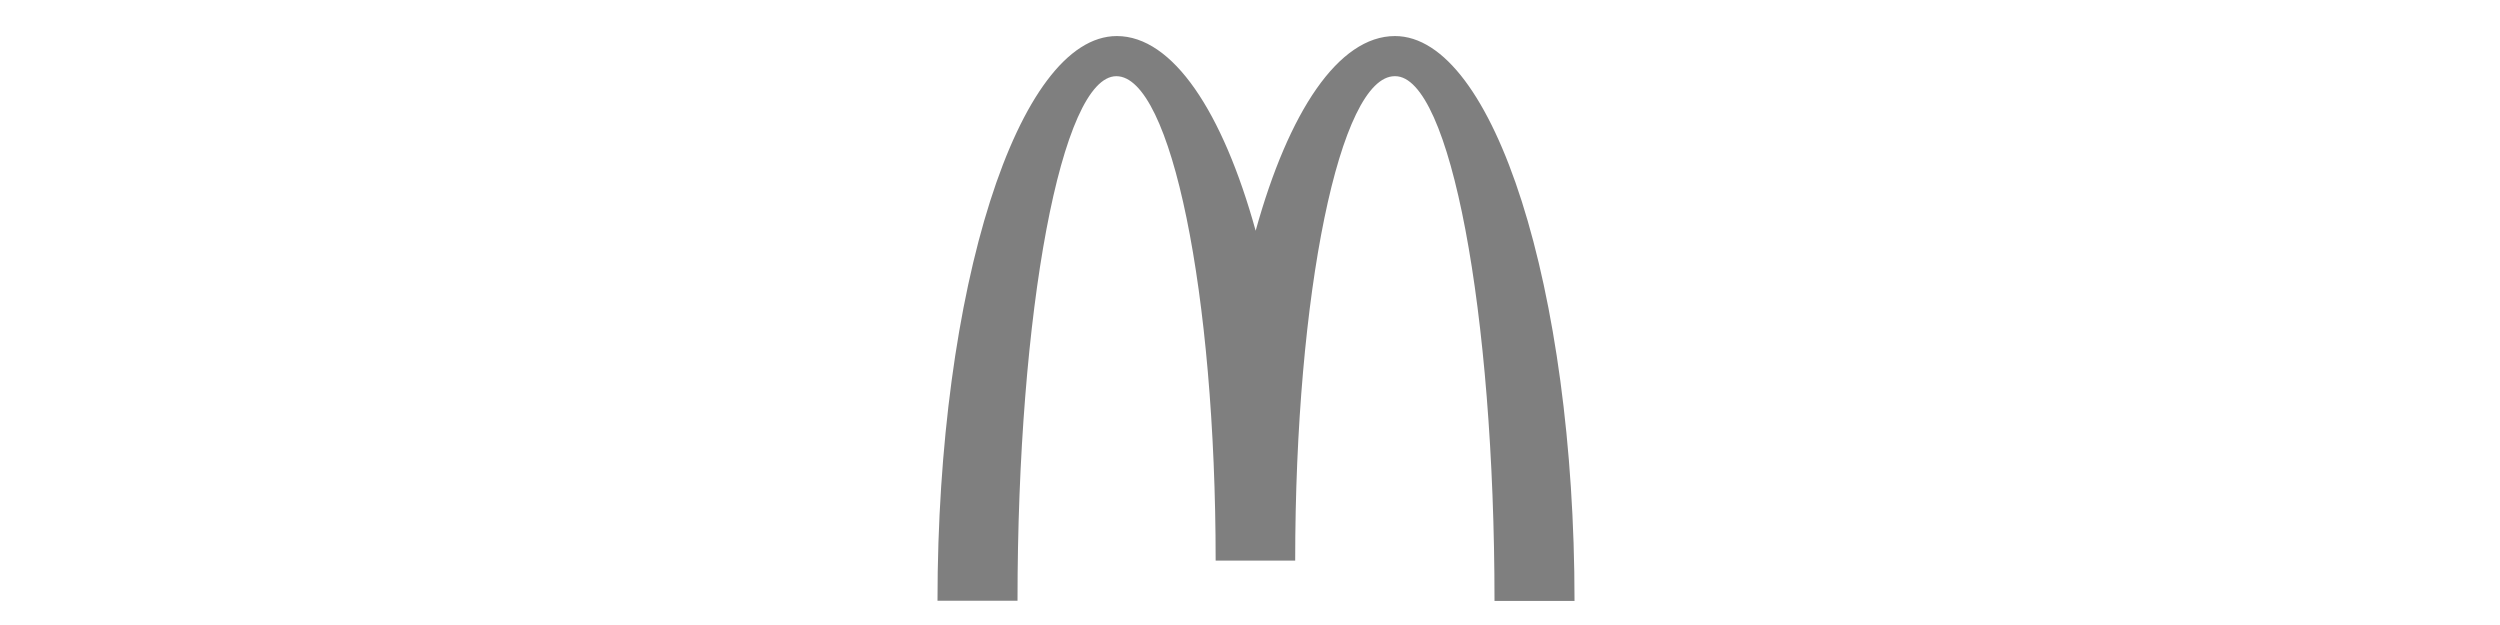 <svg width="208" height="52" viewBox="0 0 208 52" fill="none" xmlns="http://www.w3.org/2000/svg">
<g opacity="0.5" clip-path="url(#clip0)">
<path d="M116.081 6.339C120.643 6.339 124.343 25.874 124.343 50H131C131 24.026 124.284 3 116.061 3C111.362 3 107.212 9.3 104.471 19.197C101.73 9.3 97.579 3 92.919 3C84.696 3 78 24.006 78 49.98H84.657C84.657 25.854 88.318 6.339 92.88 6.339C97.442 6.339 101.142 24.384 101.142 46.641H107.76C107.76 24.384 111.48 6.339 116.042 6.339" fill="black"/>
</g>
<defs>
<clipPath id="clip0">
<rect width="53" height="47" fill="white" transform="translate(78 3)"/>
</clipPath>
</defs>
</svg>
